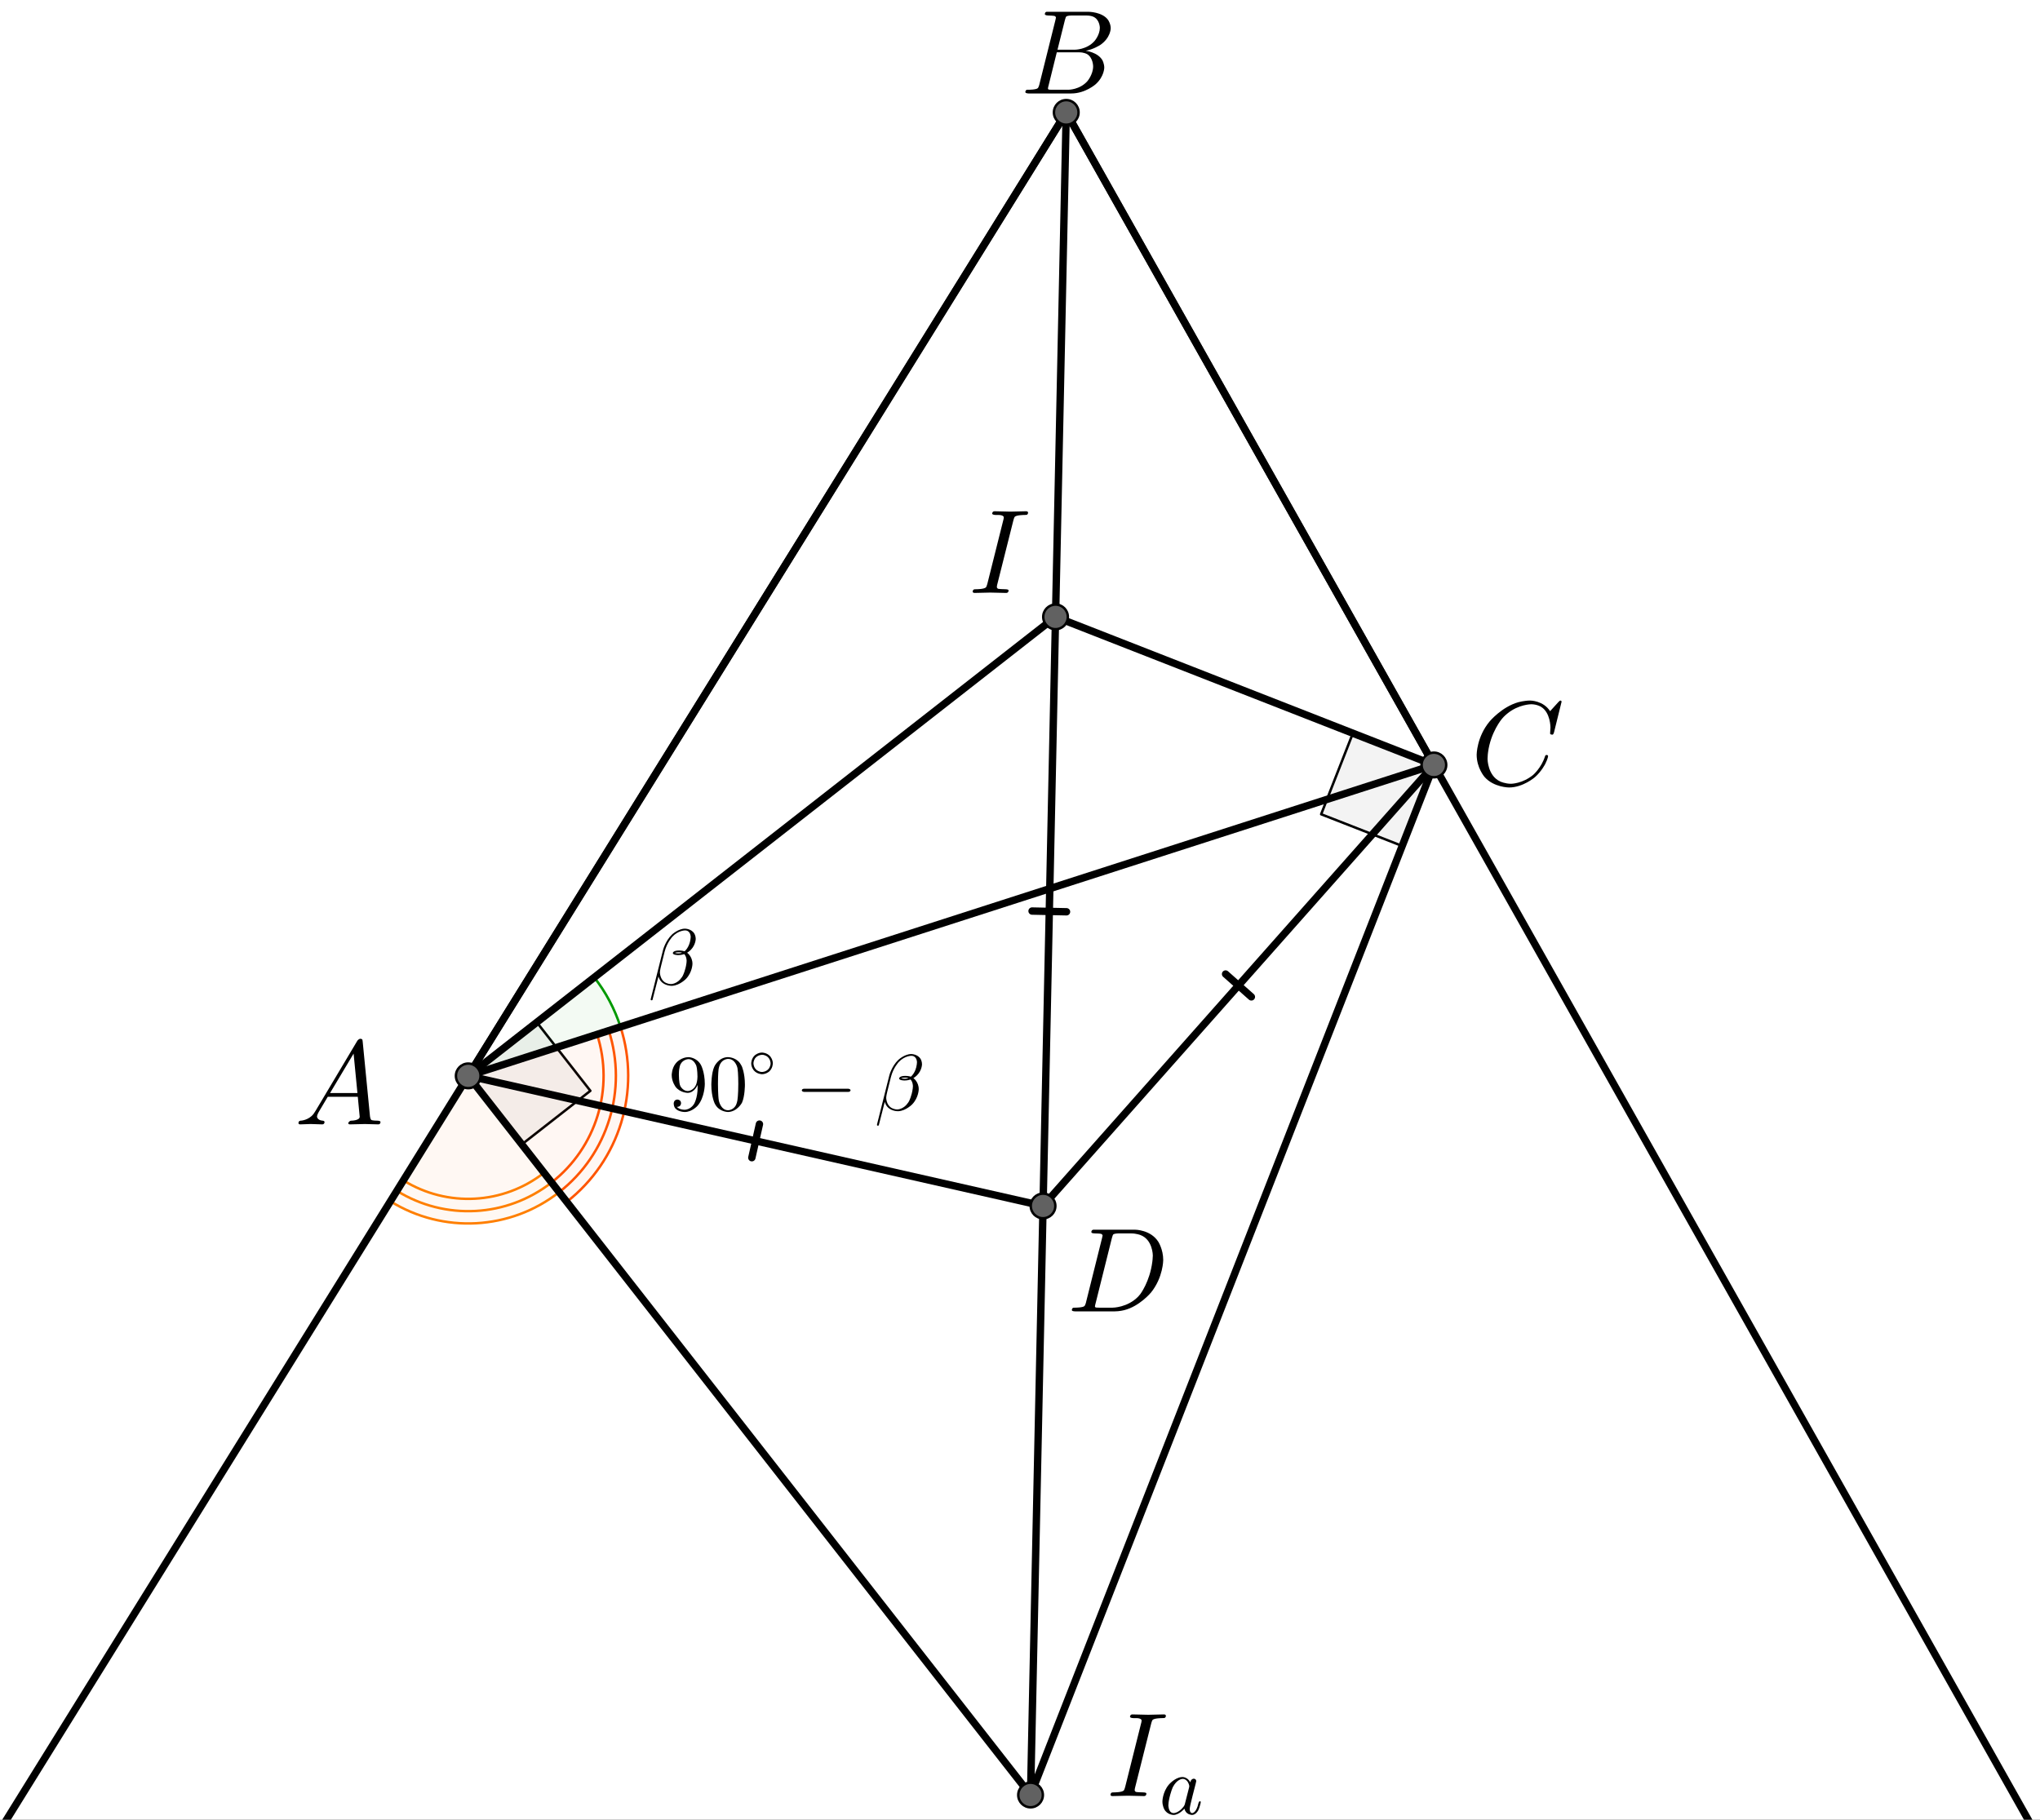 <?xml version="1.0" encoding="UTF-8"?> <svg xmlns="http://www.w3.org/2000/svg" xmlns:xlink="http://www.w3.org/1999/xlink" version="1.1" width="2303.769pt" height="2055.55pt" viewBox="0 0 2303.769 2055.55"><rect x="0" y="0" width="2303.769" height="2055.55" fill="#333333" stroke="none"/><defs><clipPath id="clip_1"><path transform="matrix(2.779,0,0,-2.779,-620.974,2056.114)" d="M0 0H1126V740H0Z"></path></clipPath><clipPath id="clip_2"><path transform="matrix(2.779,0,0,2.779,-620.974,-.572)" d="M0 0H1126V740H0V0Z"></path></clipPath></defs><g clip-path="url(#clip_1)"><g clip-path="url(#clip_2)"><path transform="matrix(2.779,0,0,2.779,-620.974,-.572)" d="M0 0H1127V741H0V0" fill="#ffffff"></path><path transform="matrix(2.779,0,0,2.779,-620.974,-.572)" d="M806.144 311.147 773.221 298.259 760.333 331.181 793.256 344.069 806.144 311.147" fill-opacity=".047" fill-rule="evenodd"></path><path transform="matrix(2.779,0,0,2.779,-620.974,-.572)" stroke-width="1" stroke-linecap="round" stroke-linejoin="round" fill="none" stroke="#000000" d="M806.144 311.147 773.221 298.259 760.333 331.181 793.256 344.069 806.144 311.147"></path><path transform="matrix(2.779,0,0,2.779,-620.974,-.572)" d="M413.73 437.521 435.505 465.376 463.359 443.602 441.585 415.747 413.73 437.521" fill-opacity=".047" fill-rule="evenodd"></path><path transform="matrix(2.779,0,0,2.779,-620.974,-.572)" stroke-width="1" stroke-linecap="round" stroke-linejoin="round" fill="none" stroke="#000000" d="M413.73 437.521 435.505 465.376 463.359 443.602 441.585 415.747 413.73 437.521"></path><path transform="matrix(2.779,0,0,2.779,-620.974,-.572)" d="M475.601 417.596C473.258 410.319 469.649 403.513 464.94 397.49L413.73 437.521Z" fill="#009900" fill-opacity=".047"></path><path transform="matrix(2.779,0,0,2.779,-620.974,-.572)" stroke-width="1" stroke-linecap="round" stroke-linejoin="round" fill="none" stroke="#009900" d="M475.601 417.596C473.258 410.319 469.649 403.513 464.94 397.49L413.73 437.521Z"></path><path transform="matrix(2.779,0,0,2.779,-620.974,-.572)" d="M453.762 488.731C475.237 471.944 483.957 443.542 475.601 417.596L413.73 437.521Z" fill="#ff5500" fill-opacity=".047"></path><path transform="matrix(2.779,0,0,2.779,-620.974,-.572)" stroke-width="1" stroke-linecap="round" stroke-linejoin="round" fill="none" stroke="#ff5500" d="M453.762 488.731C475.237 471.944 483.957 443.542 475.601 417.596L413.73 437.521Z"></path><path transform="matrix(2.779,0,0,2.779,-620.974,-.572)" stroke-width="1" stroke-linecap="round" stroke-linejoin="round" fill="none" stroke="#ff5500" d="M450.683 484.792C470.505 469.296 478.555 443.079 470.842 419.129"></path><path transform="matrix(2.779,0,0,2.779,-620.974,-.572)" stroke-width="1" stroke-linecap="round" stroke-linejoin="round" fill="none" stroke="#ff5500" d="M447.603 480.853C465.774 466.648 473.153 442.615 466.082 420.662"></path><path transform="matrix(2.779,0,0,2.779,-620.974,-.572)" d="M382.095 488.504C403.474 501.77 430.86 500.288 450.683 484.792L413.73 437.521Z" fill="#ff7f00" fill-opacity=".047"></path><path transform="matrix(2.779,0,0,2.779,-620.974,-.572)" stroke-width="1" stroke-linecap="round" stroke-linejoin="round" fill="none" stroke="#ff7f00" d="M382.095 488.504C403.474 501.77 430.86 500.288 450.683 484.792L413.73 437.521Z"></path><path transform="matrix(2.779,0,0,2.779,-620.974,-.572)" stroke-width="1" stroke-linecap="round" stroke-linejoin="round" fill="none" stroke="#ff7f00" d="M384.731 484.255C404.329 496.416 429.432 495.058 447.603 480.853"></path><path transform="matrix(2.779,0,0,2.779,-620.974,-.572)" stroke-width="1" stroke-linecap="round" stroke-linejoin="round" fill="none" stroke="#ff7f00" d="M387.368 480.007C405.184 491.062 428.005 489.827 444.524 476.914"></path><path transform="matrix(2.779,0,0,2.779,-620.974,-.572)" stroke-width="3" stroke-linecap="round" stroke-linejoin="round" fill="none" stroke="#000000" d="M656.738 45.899 413.73 437.521"></path><path transform="matrix(2.779,0,0,2.779,-620.974,-.572)" stroke-width="3" stroke-linecap="round" stroke-linejoin="round" fill="none" stroke="#000000" d="M413.73 437.521 806.144 311.147"></path><path transform="matrix(2.779,0,0,2.779,-620.974,-.572)" stroke-width="3" stroke-linecap="round" stroke-linejoin="round" fill="none" stroke="#000000" d="M806.144 311.147 656.738 45.899"></path><path transform="matrix(2.779,0,0,2.779,-620.974,-.572)" stroke-width="3" stroke-linecap="round" stroke-linejoin="round" fill="none" stroke="#000000" d="M656.738 45.899 652.391 250.957"></path><path transform="matrix(2.779,0,0,2.779,-620.974,-.572)" stroke-width="3" stroke-linecap="round" stroke-linejoin="round" fill="none" stroke="#000000" d="M656.851 370.825 642.854 370.528"></path><path transform="matrix(2.779,0,0,2.779,-620.974,-.572)" stroke-width="3" stroke-linecap="round" stroke-linejoin="round" fill="none" stroke="#000000" d="M652.391 250.957 647.315 490.397"></path><path transform="matrix(2.779,0,0,2.779,-620.974,-.572)" stroke-width="3" stroke-linecap="round" stroke-linejoin="round" fill="none" stroke="#000000" d="M721.49 396.13 731.968 405.414"></path><path transform="matrix(2.779,0,0,2.779,-620.974,-.572)" stroke-width="3" stroke-linecap="round" stroke-linejoin="round" fill="none" stroke="#000000" d="M647.315 490.397 806.144 311.147"></path><path transform="matrix(2.779,0,0,2.779,-620.974,-.572)" stroke-width="3" stroke-linecap="round" stroke-linejoin="round" fill="none" stroke="#000000" d="M528.977 470.786 532.068 457.132"></path><path transform="matrix(2.779,0,0,2.779,-620.974,-.572)" stroke-width="3" stroke-linecap="round" stroke-linejoin="round" fill="none" stroke="#000000" d="M647.315 490.397 413.73 437.521"></path><path transform="matrix(2.779,0,0,2.779,-620.974,-.572)" stroke-width="3" stroke-linecap="round" stroke-linejoin="round" fill="none" stroke="#000000" d="M647.315 490.397 642.239 729.837"></path><path transform="matrix(2.779,0,0,2.779,-620.974,-.572)" stroke-width="3" stroke-linecap="round" stroke-linejoin="round" fill="none" stroke="#000000" d="M656.738 45.899 225.418 741"></path><path transform="matrix(2.779,0,0,2.779,-620.974,-.572)" stroke-width="3" stroke-linecap="round" stroke-linejoin="round" fill="none" stroke="#000000" d="M656.738 45.899 1048.268 741"></path><path transform="matrix(2.779,0,0,2.779,-620.974,-.572)" stroke-width="3" stroke-linecap="round" stroke-linejoin="round" fill="none" stroke="#000000" d="M413.73 437.521 642.239 729.837"></path><path transform="matrix(2.779,0,0,2.779,-620.974,-.572)" stroke-width="3" stroke-linecap="round" stroke-linejoin="round" fill="none" stroke="#000000" d="M642.239 729.837 806.144 311.147"></path><path transform="matrix(2.779,0,0,2.779,-620.974,-.572)" stroke-width="3" stroke-linecap="round" stroke-linejoin="round" fill="none" stroke="#000000" d="M413.73 437.521 652.391 250.957"></path><path transform="matrix(2.779,0,0,2.779,-620.974,-.572)" stroke-width="3" stroke-linecap="round" stroke-linejoin="round" fill="none" stroke="#000000" d="M652.391 250.957 806.144 311.147"></path><path transform="matrix(2.779,0,0,2.779,-620.974,-.572)" d="M418.73 437.521C418.73 440.283 416.492 442.521 413.73 442.521 410.969 442.521 408.73 440.283 408.73 437.521 408.73 434.76 410.969 432.521 413.73 432.521 416.492 432.521 418.73 434.76 418.73 437.521Z" fill="#666666"></path><path transform="matrix(2.779,0,0,2.779,-620.974,-.572)" stroke-width="1" stroke-linecap="round" stroke-linejoin="round" fill="none" stroke="#000000" d="M418.73 437.521C418.73 440.283 416.492 442.521 413.73 442.521 410.969 442.521 408.73 440.283 408.73 437.521 408.73 434.76 410.969 432.521 413.73 432.521 416.492 432.521 418.73 434.76 418.73 437.521Z"></path><path transform="matrix(2.779,0,0,2.779,-620.974,-.572)" d="M811.144 311.147C811.144 313.908 808.905 316.147 806.144 316.147 803.383 316.147 801.144 313.908 801.144 311.147 801.144 308.385 803.383 306.147 806.144 306.147 808.905 306.147 811.144 308.385 811.144 311.147Z" fill="#666666"></path><path transform="matrix(2.779,0,0,2.779,-620.974,-.572)" stroke-width="1" stroke-linecap="round" stroke-linejoin="round" fill="none" stroke="#000000" d="M811.144 311.147C811.144 313.908 808.905 316.147 806.144 316.147 803.383 316.147 801.144 313.908 801.144 311.147 801.144 308.385 803.383 306.147 806.144 306.147 808.905 306.147 811.144 308.385 811.144 311.147Z"></path><path transform="matrix(2.779,0,0,2.779,-620.974,-.572)" d="M661.738 45.899C661.738 48.66 659.499 50.899 656.738 50.899 653.976 50.899 651.738 48.66 651.738 45.899 651.738 43.137 653.976 40.899 656.738 40.899 659.499 40.899 661.738 43.137 661.738 45.899Z" fill="#616161"></path><path transform="matrix(2.779,0,0,2.779,-620.974,-.572)" stroke-width="1" stroke-linecap="round" stroke-linejoin="round" fill="none" stroke="#000000" d="M661.738 45.899C661.738 48.66 659.499 50.899 656.738 50.899 653.976 50.899 651.738 48.66 651.738 45.899 651.738 43.137 653.976 40.899 656.738 40.899 659.499 40.899 661.738 43.137 661.738 45.899Z"></path><path transform="matrix(2.779,0,0,2.779,-620.974,-.572)" d="M652.315 490.397C652.315 493.158 650.076 495.397 647.315 495.397 644.553 495.397 642.315 493.158 642.315 490.397 642.315 487.636 644.553 485.397 647.315 485.397 650.076 485.397 652.315 487.636 652.315 490.397Z" fill="#616161"></path><path transform="matrix(2.779,0,0,2.779,-620.974,-.572)" stroke-width="1" stroke-linecap="round" stroke-linejoin="round" fill="none" stroke="#000000" d="M652.315 490.397C652.315 493.158 650.076 495.397 647.315 495.397 644.553 495.397 642.315 493.158 642.315 490.397 642.315 487.636 644.553 485.397 647.315 485.397 650.076 485.397 652.315 487.636 652.315 490.397Z"></path><path transform="matrix(2.779,0,0,2.779,-620.974,-.572)" d="M657.391 250.957C657.391 253.718 655.152 255.957 652.391 255.957 649.629 255.957 647.391 253.718 647.391 250.957 647.391 248.195 649.629 245.957 652.391 245.957 655.152 245.957 657.391 248.195 657.391 250.957Z" fill="#616161"></path><path transform="matrix(2.779,0,0,2.779,-620.974,-.572)" stroke-width="1" stroke-linecap="round" stroke-linejoin="round" fill="none" stroke="#000000" d="M657.391 250.957C657.391 253.718 655.152 255.957 652.391 255.957 649.629 255.957 647.391 253.718 647.391 250.957 647.391 248.195 649.629 245.957 652.391 245.957 655.152 245.957 657.391 248.195 657.391 250.957Z"></path><path transform="matrix(2.779,0,0,2.779,-620.974,-.572)" d="M647.239 729.837C647.239 732.599 645 734.837 642.239 734.837 639.477 734.837 637.239 732.599 637.239 729.837 637.239 727.076 639.477 724.837 642.239 724.837 645 724.837 647.239 727.076 647.239 729.837Z" fill="#616161"></path><path transform="matrix(2.779,0,0,2.779,-620.974,-.572)" stroke-width="1" stroke-linecap="round" stroke-linejoin="round" fill="none" stroke="#000000" d="M647.239 729.837C647.239 732.599 645 734.837 642.239 734.837 639.477 734.837 637.239 732.599 637.239 729.837 637.239 727.076 639.477 724.837 642.239 724.837 645 724.837 647.239 727.076 647.239 729.837Z"></path><path transform="matrix(135.074,0,0,135.074,332.327,1270.109)" d="M.179-.115 .527-.699C.527-.699 .537-.715 .553-.716 .553-.716 .568-.716 .57-.706 .57-.706 .571-.703 .572-.692L.633-.067C.633-.067 .636-.042 .645-.037H.646V-.036C.646-.036 .658-.031 .698-.031 .698-.031 .72-.031 .721-.02 .721-.02 .721 0 .703 0L.591-.003H.59L.466 0H.465C.465 0 .451 0 .451-.011 .451-.011 .459-.03 .475-.031 .475-.031 .547-.031 .547-.064 .547-.064 .547-.063 .531-.231H.28L.204-.103C.204-.103 .19-.078 .19-.066 .19-.066 .19-.035 .237-.031 .237-.031 .253-.031 .253-.019 .253-.019 .253 0 .234 0L.138-.003H.134L.05 0H.048C.048 0 .035 0 .035-.011 .035-.011 .035-.029 .05-.03V-.031H.056C.056-.031 .119-.035 .159-.085 .159-.085 .169-.098 .179-.115M.299-.262H.528L.496-.592 .299-.262Z"></path><path transform="matrix(135.074,0,0,135.074,1660.836,886.564)" d="M.76-.695 .697-.44C.697-.44 .692-.422 .687-.421L.686-.42H.679C.679-.42 .664-.42 .664-.43L.667-.479V-.481C.667-.481 .667-.605 .589-.652L.588-.653C.588-.653 .553-.674 .506-.674 .506-.674 .4-.674 .305-.595 .305-.595 .281-.576 .262-.553 .262-.553 .167-.442 .145-.271 .145-.271 .141-.24 .141-.217 .141-.217 .141-.077 .247-.028 .247-.028 .288-.009 .337-.009 .337-.009 .431-.009 .521-.082 .521-.082 .591-.141 .622-.24 .622-.24 .624-.25 .635-.25 .635-.25 .647-.25 .647-.24 .647-.24 .647-.222 .624-.176 .624-.176 .593-.113 .537-.064 .537-.064 .438 .022 .321 .022 .321 .022 .193 .022 .116-.066 .116-.066 .05-.141 .05-.252 .05-.252 .05-.401 .159-.531 .159-.531 .26-.652 .398-.691 .398-.691 .449-.705 .498-.705 .498-.705 .607-.705 .664-.616L.734-.693C.734-.693 .746-.705 .749-.705 .749-.705 .76-.705 .76-.695Z"></path><path transform="matrix(135.074,0,0,135.074,1205.029,1481.336)" d="M.159-.078V-.078L.293-.615C.293-.615 .297-.631 .297-.634 .297-.634 .297-.646 .281-.649H.28C.28-.649 .278-.65 .275-.65 .275-.65 .251-.652 .232-.652 .232-.652 .206-.652 .204-.66 .204-.66 .203-.662 .203-.664 .203-.664 .203-.681 .22-.683H.233 .569C.569-.683 .699-.683 .763-.582 .763-.582 .804-.518 .804-.43 .804-.43 .804-.285 .703-.159 .703-.159 .607-.042 .477-.01 .477-.01 .438 0 .399 0H.068C.068 0 .043 0 .041-.008 .041-.008 .04-.009 .04-.012 .04-.012 .04-.029 .056-.031H.068C.068-.031 .133-.031 .146-.045 .146-.045 .152-.052 .158-.073 .158-.073 .158-.074 .159-.078M.375-.614 .238-.065C.238-.065 .233-.047 .233-.042 .233-.042 .233-.034 .242-.032H.246C.246-.032 .252-.031 .268-.031H.381C.381-.031 .505-.031 .595-.124 .595-.124 .604-.134 .612-.144 .612-.144 .692-.248 .713-.416 .713-.416 .717-.447 .717-.467 .717-.467 .717-.601 .612-.639 .612-.639 .578-.652 .536-.652H.429C.429-.652 .393-.652 .385-.642V-.641H.384V-.64C.384-.64 .38-.634 .375-.614Z"></path><path transform="matrix(135.074,0,0,135.074,1152.223,105.58)" d="M.16-.078 .294-.615C.294-.615 .298-.631 .298-.634 .298-.634 .298-.646 .282-.649H.281 .28C.28-.649 .277-.649 .271-.65 .271-.65 .254-.652 .233-.652 .233-.652 .207-.652 .205-.663 .205-.663 .205-.681 .22-.683H.221 .222 .234 .57C.57-.683 .685-.683 .734-.615 .734-.615 .756-.583 .756-.545 .756-.545 .756-.464 .666-.404 .666-.404 .665-.404 .664-.403 .664-.403 .611-.369 .547-.357 .547-.357 .649-.345 .687-.277 .687-.277 .702-.249 .702-.216 .702-.216 .702-.143 .632-.079L.631-.078C.631-.078 .545 0 .426 0H.069C.069 0 .044 0 .042-.011 .042-.011 .042-.029 .057-.031H.069C.069-.031 .134-.031 .147-.045 .147-.045 .153-.052 .159-.073 .159-.073 .159-.074 .16-.078M.311-.366H.457C.457-.366 .556-.366 .62-.438 .62-.438 .665-.489 .665-.549 .665-.549 .665-.622 .605-.644 .605-.644 .584-.652 .556-.652H.427C.427-.652 .391-.652 .383-.642V-.641H.382V-.64C.382-.64 .378-.634 .373-.614L.311-.366M.266-.031H.402C.402-.031 .498-.031 .561-.103 .561-.103 .609-.159 .609-.227 .609-.227 .609-.3 .557-.33 .557-.33 .531-.344 .494-.344H.305L.236-.065C.236-.065 .231-.047 .231-.042 .231-.042 .231-.034 .24-.032H.244C.244-.032 .25-.031 .266-.031Z"></path><path transform="matrix(135.074,0,0,135.074,1093.857,669.779)" d="M.374-.606 .24-.073C.24-.073 .236-.059 .236-.05 .236-.05 .236-.037 .25-.034H.251 .252C.252-.034 .256-.033 .261-.033 .261-.033 .281-.031 .304-.031 .304-.031 .331-.031 .333-.024 .333-.024 .334-.022 .334-.019 .334-.019 .334 0 .314 0L.181-.003H.18L.05 0H.049C.049 0 .034 0 .034-.011 .034-.011 .034-.028 .048-.03 .048-.03 .053-.031 .066-.031 .066-.031 .133-.031 .146-.048 .146-.048 .151-.055 .157-.078L.292-.617C.292-.617 .294-.626 .294-.633 .294-.633 .294-.651 .252-.652H.251 .225C.225-.652 .199-.652 .197-.663 .197-.663 .197-.683 .217-.683L.349-.68H.35L.481-.683H.482C.482-.683 .497-.683 .497-.671 .497-.671 .497-.654 .483-.653 .483-.653 .478-.652 .465-.652 .465-.652 .398-.652 .385-.636 .385-.636 .38-.629 .374-.606Z"></path><path transform="matrix(135.074,0,0,135.074,1249.499,2028.859)" d="M.374-.606 .24-.073C.24-.073 .236-.059 .236-.05 .236-.05 .236-.037 .25-.034H.251 .252C.252-.034 .256-.033 .261-.033 .261-.033 .281-.031 .304-.031 .304-.031 .331-.031 .333-.024 .333-.024 .334-.022 .334-.019 .334-.019 .334 0 .314 0L.181-.003H.18L.05 0H.049C.049 0 .034 0 .034-.011 .034-.011 .034-.028 .048-.03 .048-.03 .053-.031 .066-.031 .066-.031 .133-.031 .146-.048 .146-.048 .151-.055 .157-.078L.292-.617C.292-.617 .294-.626 .294-.633 .294-.633 .294-.651 .252-.652H.251 .225C.225-.652 .199-.652 .197-.663 .197-.663 .197-.683 .217-.683L.349-.68H.35L.481-.683H.482C.482-.683 .497-.683 .497-.671 .497-.671 .497-.654 .483-.653 .483-.653 .478-.652 .465-.652 .465-.652 .398-.652 .385-.636 .385-.636 .38-.629 .374-.606Z"></path><path transform="matrix(94.552,0,0,94.552,1308.931,2049.12)" d="M.373-.378C.373-.378 .378-.412 .404-.42 .404-.42 .409-.422 .415-.422 .415-.422 .441-.422 .444-.395 .444-.395 .444-.389 .437-.361L.401-.221C.401-.221 .386-.158 .379-.131 .379-.131 .366-.079 .366-.057 .366-.057 .366-.011 .396-.011 .396-.011 .434-.011 .46-.091 .46-.091 .465-.108 .472-.135 .472-.135 .48-.152 .486-.153 .486-.153 .498-.153 .498-.143 .498-.143 .498-.128 .48-.073 .48-.073 .474-.056 .468-.044 .468-.044 .44 .011 .394 .011 .394 .011 .338 .011 .313-.037 .313-.037 .306-.049 .303-.064 .303-.064 .24 .011 .173 .011 .173 .011 .098 .011 .062-.057 .062-.057 .04-.097 .04-.149 .04-.149 .04-.257 .115-.349 .115-.349 .185-.433 .267-.441 .267-.441 .274-.442 .281-.442 .281-.442 .342-.442 .373-.378M.308-.119V-.119L.358-.315C.358-.315 .361-.33 .361-.332 .361-.332 .361-.353 .343-.383 .343-.383 .321-.42 .282-.42 .282-.42 .23-.42 .183-.352 .183-.352 .174-.339 .166-.324 .166-.324 .137-.266 .117-.159 .117-.159 .111-.125 .111-.105 .111-.105 .111-.037 .149-.017 .149-.017 .16-.011 .175-.011 .175-.011 .231-.011 .288-.082 .288-.082 .302-.098 .307-.115V-.116C.307-.116 .308-.118 .308-.119Z"></path><path transform="matrix(90.05,0,0,90.05,732.548,1112.499)" d="M.028 .169 .18-.437C.18-.437 .209-.551 .292-.631 .292-.631 .37-.705 .456-.705 .456-.705 .539-.705 .575-.639 .575-.639 .59-.611 .59-.577 .59-.577 .59-.502 .528-.439 .528-.439 .507-.418 .482-.403 .482-.403 .549-.357 .549-.264 .549-.264 .549-.161 .469-.076 .469-.076 .392 .005 .296 .012H.283C.283 .012 .186 .012 .141-.063 .141-.063 .129-.083 .123-.105L.048 .188 .047 .19C.047 .19 .043 .194 .037 .194 .037 .194 .025 .194 .025 .184 .025 .184 .025 .181 .028 .169M.328-.401C.328-.401 .345-.395 .371-.395 .371-.395 .401-.395 .419-.403 .419-.403 .406-.409 .379-.409 .379-.409 .344-.409 .328-.401M.45-.421C.45-.421 .511-.467 .525-.577V-.578-.58C.525-.58 .527-.594 .527-.602 .527-.602 .527-.673 .469-.682 .469-.682 .462-.683 .455-.683 .455-.683 .372-.683 .299-.606 .299-.606 .23-.534 .2-.416L.154-.231C.154-.231 .141-.179 .141-.156 .141-.156 .141-.074 .2-.034 .2-.034 .234-.01 .281-.01 .281-.01 .359-.01 .415-.094 .415-.094 .422-.103 .427-.113 .427-.113 .462-.179 .474-.274 .474-.274 .476-.291 .476-.302 .476-.302 .476-.355 .446-.386 .446-.386 .414-.373 .371-.373 .371-.373 .303-.373 .303-.399 .303-.399 .303-.431 .381-.431 .381-.431 .422-.431 .45-.421Z"></path><path transform="matrix(90.05,0,0,90.05,754.782,1254.138)" d="M.367-.318C.367-.318 .327-.218 .242-.218 .242-.218 .149-.218 .09-.294V-.295C.09-.295 .042-.357 .042-.441 .042-.441 .042-.525 .091-.586L.106-.603C.106-.603 .166-.666 .253-.666 .253-.666 .353-.666 .408-.569 .408-.569 .457-.482 .457-.329 .457-.329 .457-.158 .365-.055 .365-.055 .296 .022 .206 .022 .206 .022 .108 .022 .077-.039 .077-.039 .067-.06 .067-.086 .067-.086 .067-.126 .104-.133 .104-.133 .109-.134 .113-.134 .113-.134 .145-.134 .156-.106 .156-.106 .159-.098 .159-.088 .159-.088 .159-.048 .119-.043 .119-.043 .113-.042 .107-.042 .107-.042 .136-.006 .205-.006 .205-.006 .276-.006 .321-.077 .321-.077 .367-.15 .367-.286V-.318M.243-.241C.243-.241 .321-.241 .352-.333 .352-.333 .365-.374 .365-.421 .365-.421 .365-.519 .349-.562 .349-.562 .323-.632 .266-.64 .266-.64 .259-.641 .253-.641 .253-.641 .187-.641 .153-.578 .153-.578 .132-.541 .132-.452V-.44C.132-.44 .132-.341 .15-.304 .15-.304 .181-.241 .243-.241Z"></path><path transform="matrix(90.05,0,0,90.05,799.807,1254.138)" d="M.46-.32C.46-.32 .46-.174 .423-.094 .423-.094 .364 .018 .249 .022 .249 .022 .158 .022 .103-.05 .103-.05 .092-.063 .084-.079 .084-.079 .039-.162 .039-.32 .039-.32 .039-.467 .076-.547 .076-.547 .126-.659 .238-.666H.25C.25-.666 .339-.666 .395-.595V-.594C.395-.594 .409-.576 .42-.554 .42-.554 .46-.469 .46-.32M.249 0V0C.249 0 .312 0 .346-.061 .346-.061 .36-.088 .366-.125 .366-.125 .377-.189 .377-.332 .377-.332 .377-.471 .367-.527 .367-.527 .349-.622 .275-.641 .275-.641 .262-.644 .249-.644 .249-.644 .179-.644 .147-.574 .147-.574 .136-.55 .13-.516 .13-.516 .122-.462 .122-.332 .122-.332 .122-.181 .133-.121 .133-.121 .151-.025 .221-.004 .221-.004 .235 0 .249 0Z"></path><path transform="matrix(63.035,0,0,63.035,844.831,1216.958)" d="M.443-.25V-.25C.443-.25 .443-.161 .376-.103 .376-.103 .321-.056 .249-.056 .249-.056 .161-.056 .103-.124 .103-.124 .056-.179 .056-.25 .056-.25 .056-.339 .123-.397 .123-.397 .178-.444 .25-.444 .25-.444 .338-.444 .396-.376 .396-.376 .443-.321 .443-.25M.25-.096V-.096C.25-.096 .325-.096 .371-.156 .371-.156 .403-.198 .403-.25 .403-.25 .403-.326 .343-.372 .343-.372 .302-.404 .25-.404 .25-.404 .173-.404 .126-.342 .126-.342 .096-.301 .096-.25 .096-.25 .096-.175 .155-.129 .155-.129 .197-.096 .25-.096Z"></path><path transform="matrix(90.05,0,0,90.05,898.021,1254.138)" d="M.661-.23H.116C.116-.23 .084-.23 .083-.25 .083-.25 .083-.27 .116-.27H.661C.661-.27 .693-.27 .694-.25 .694-.25 .694-.23 .661-.23Z"></path><path transform="matrix(90.05,0,0,90.05,988.09,1254.138)" d="M.028 .169 .18-.437C.18-.437 .209-.551 .292-.631 .292-.631 .37-.705 .456-.705 .456-.705 .539-.705 .575-.639 .575-.639 .59-.611 .59-.577 .59-.577 .59-.502 .528-.439 .528-.439 .507-.418 .482-.403 .482-.403 .549-.357 .549-.264 .549-.264 .549-.161 .469-.076 .469-.076 .392 .005 .296 .012H.283C.283 .012 .186 .012 .141-.063 .141-.063 .129-.083 .123-.105L.048 .188 .047 .19C.047 .19 .043 .194 .037 .194 .037 .194 .025 .194 .025 .184 .025 .184 .025 .181 .028 .169M.328-.401C.328-.401 .345-.395 .371-.395 .371-.395 .401-.395 .419-.403 .419-.403 .406-.409 .379-.409 .379-.409 .344-.409 .328-.401M.45-.421C.45-.421 .511-.467 .525-.577V-.578-.58C.525-.58 .527-.594 .527-.602 .527-.602 .527-.673 .469-.682 .469-.682 .462-.683 .455-.683 .455-.683 .372-.683 .299-.606 .299-.606 .23-.534 .2-.416L.154-.231C.154-.231 .141-.179 .141-.156 .141-.156 .141-.074 .2-.034 .2-.034 .234-.01 .281-.01 .281-.01 .359-.01 .415-.094 .415-.094 .422-.103 .427-.113 .427-.113 .462-.179 .474-.274 .474-.274 .476-.291 .476-.302 .476-.302 .476-.355 .446-.386 .446-.386 .414-.373 .371-.373 .371-.373 .303-.373 .303-.399 .303-.399 .303-.431 .381-.431 .381-.431 .422-.431 .45-.421Z"></path></g></g></svg> 